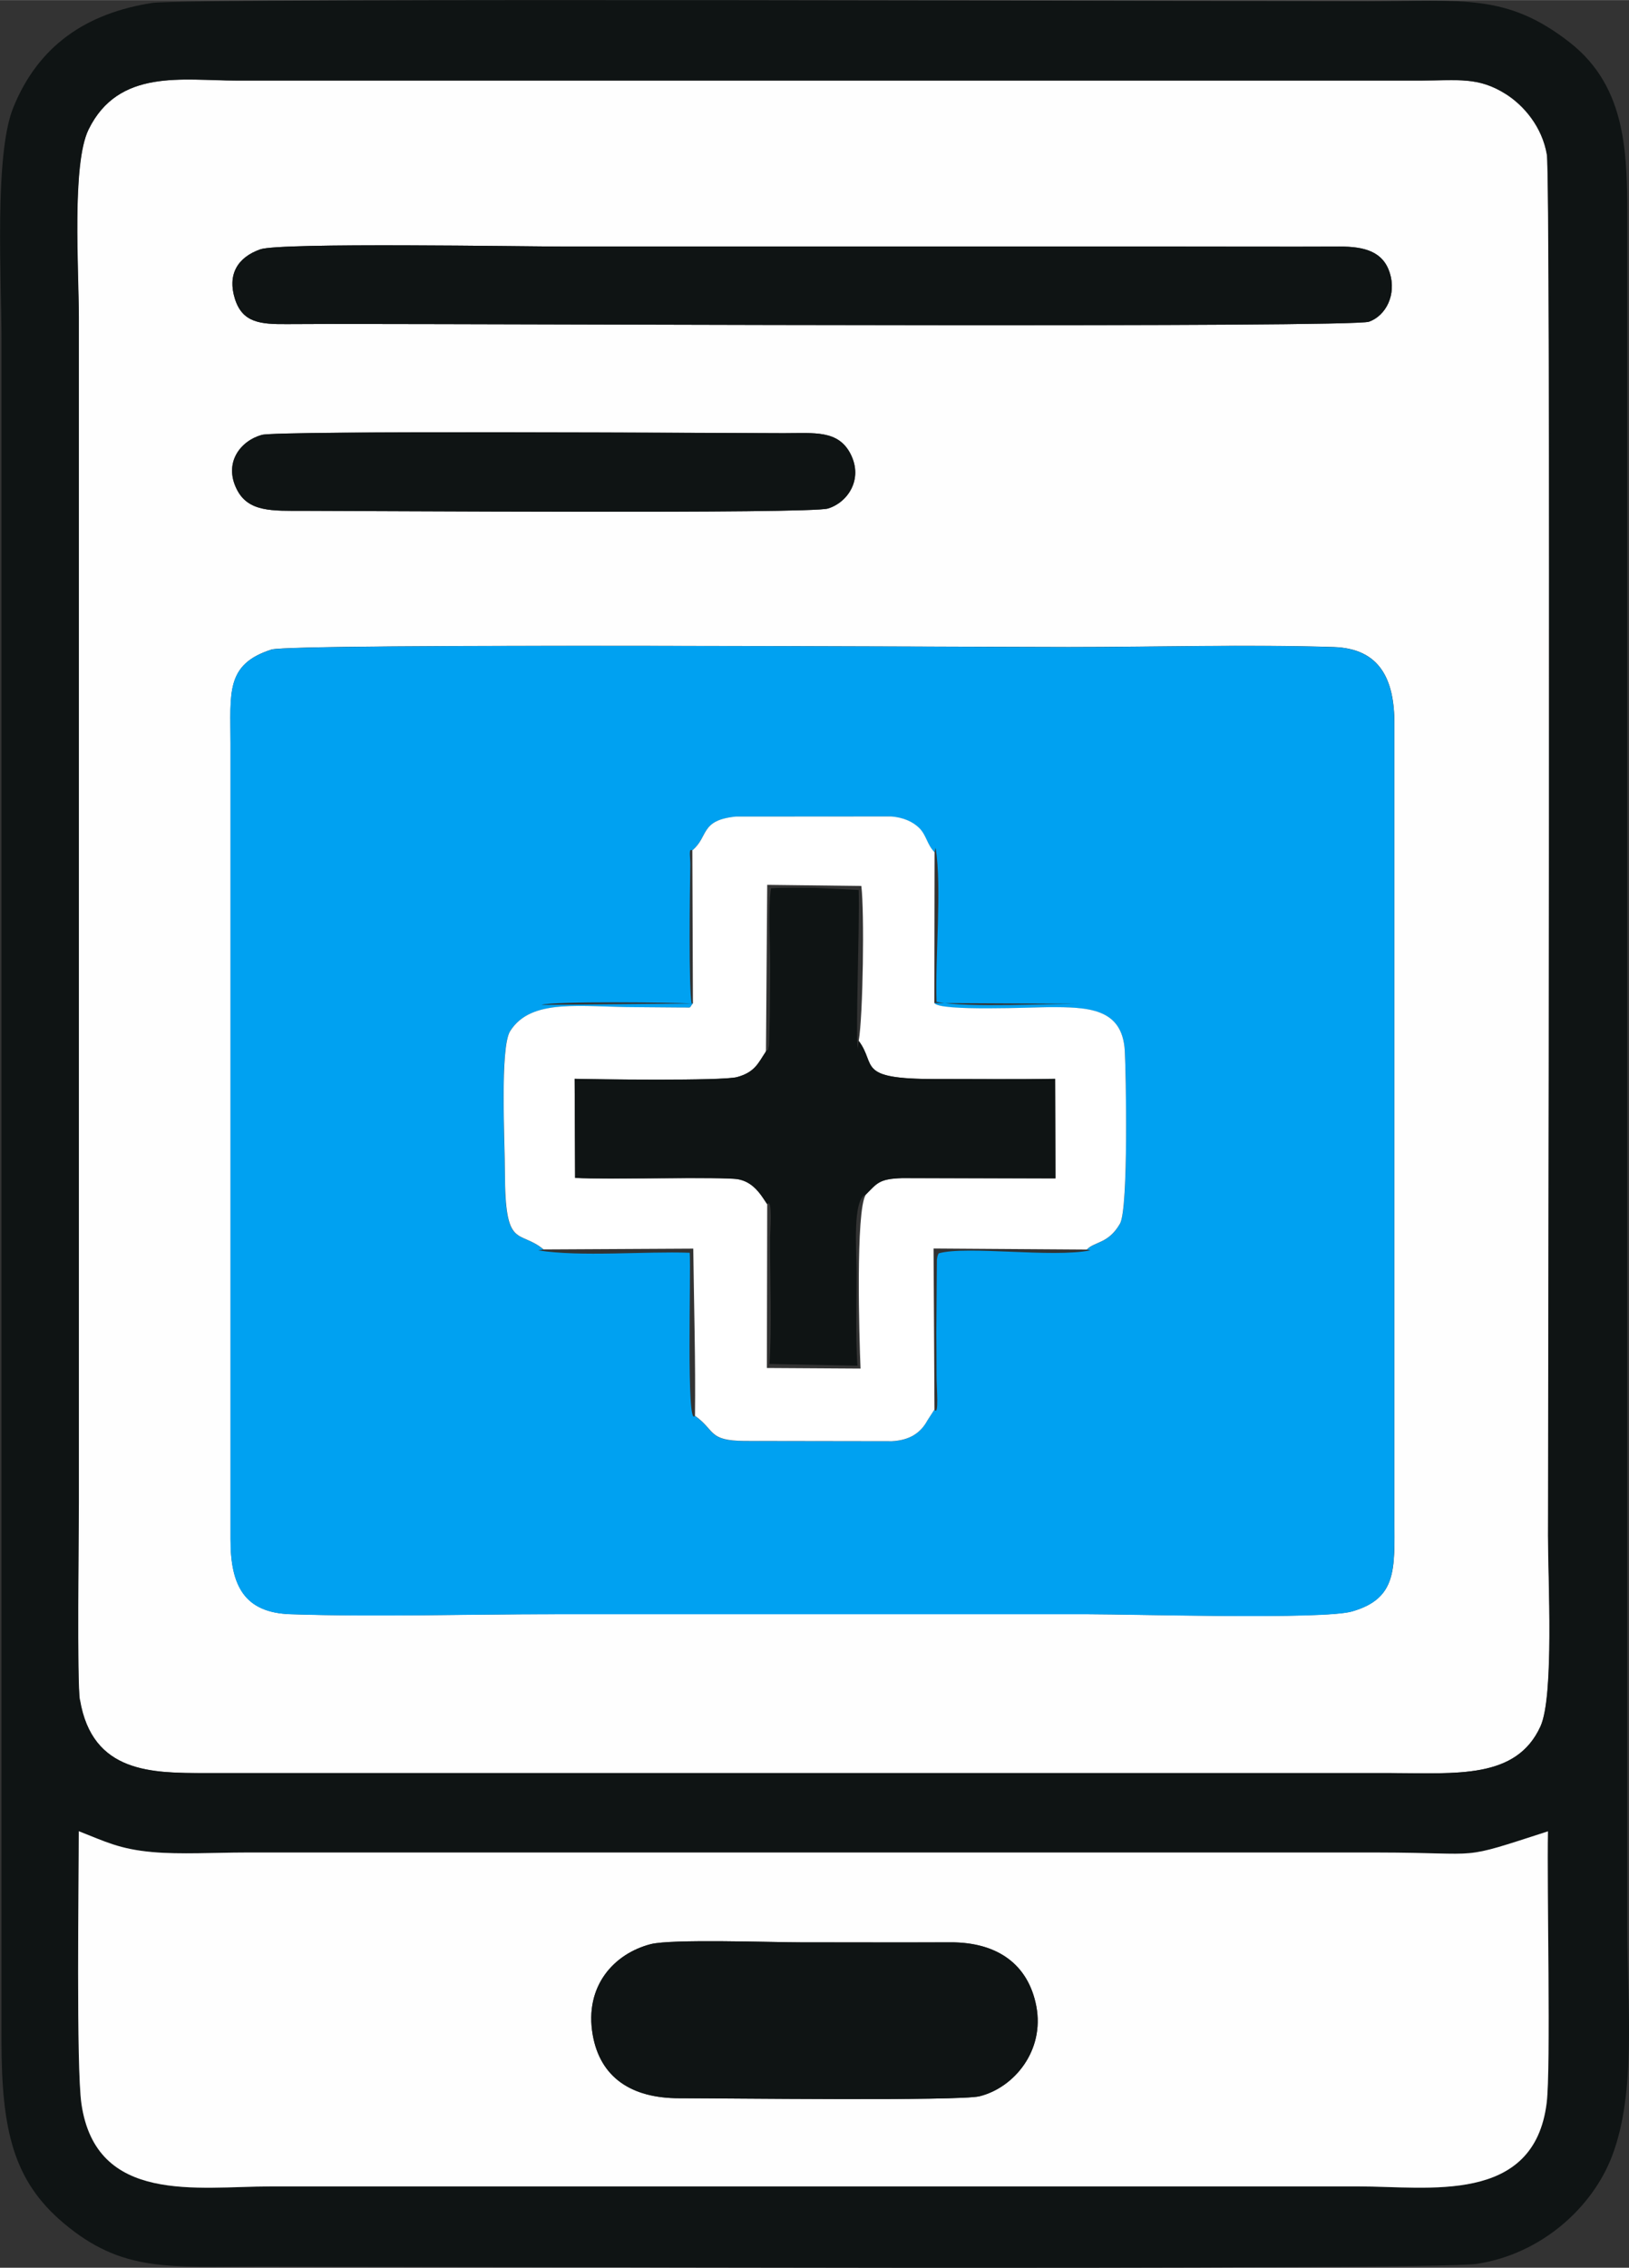 <?xml version="1.0" encoding="UTF-8"?>
<!DOCTYPE svg PUBLIC "-//W3C//DTD SVG 1.1//EN" "http://www.w3.org/Graphics/SVG/1.1/DTD/svg11.dtd">
<!-- Creator: CorelDRAW -->
<svg xmlns="http://www.w3.org/2000/svg" xml:space="preserve" width="15.921mm" height="22.154mm" version="1.1" style="shape-rendering:geometricPrecision; text-rendering:geometricPrecision; image-rendering:optimizeQuality; fill-rule:evenodd; clip-rule:evenodd"
viewBox="0 0 142.28 197.97"
 xmlns:xlink="http://www.w3.org/1999/xlink"
 xmlns:xodm="http://www.corel.com/coreldraw/odm/2003">
 <rect x="0" y="0" width="142.28" height="197.97" fill="#333333" stroke="none"/>
 <defs>
  <style type="text/css">
   <![CDATA[
    .fil1 {fill:#00A1F1}
    .fil2 {fill:#0F1414}
    .fil0 {fill:#FEFEFE}
    .fil3 {fill:white}
   ]]>
  </style>
 </defs>
 <g id="Capa_x0020_1">
  <g id="_2731275313280">
   <path class="fil0" d="M23.7 56.7c1.78,-0.57 62.26,-0.22 69.63,-0.22 7.61,0 15.6,-0.24 23.17,0 3.98,0.13 5.3,2.77 5.29,6.69l-0 69.47c0.01,4.31 0.26,6.89 -3.7,8.03 -2.53,0.72 -19.04,0.24 -23.02,0.24l-46.56 -0c-7.6,-0.01 -15.59,0.25 -23.13,0 -4,-0.13 -5.25,-2.46 -5.24,-6.54l-0 -69.47c0,-4.42 -0.46,-6.91 3.57,-8.2zm-0.83 -18.74c1.4,-0.39 40.57,-0.15 45.58,-0.15 2.68,0 4.75,-0.29 5.83,1.81 1.15,2.23 -0.27,4.26 -1.98,4.77 -1.61,0.48 -40.53,0.2 -45.73,0.2 -2.81,0 -4.9,0.12 -5.9,-1.89 -1.15,-2.31 0.32,-4.22 2.19,-4.74zm-0.13 -16.2c1.74,-0.61 22.98,-0.24 26.74,-0.24l53.95 0c4.52,0 9.04,0.02 13.55,-0 2.18,-0.01 3.81,0.43 4.4,2.28 0.61,1.9 -0.32,3.75 -1.81,4.28 -1.49,0.53 -72.78,0.21 -80.93,0.21 -4.51,0 -9.04,-0.03 -13.55,0 -2.36,0.02 -3.91,-0.12 -4.57,-2.2 -0.67,-2.11 0.2,-3.62 2.22,-4.33zm-15.77 126.64c1.08,6.42 6.3,6.39 10.98,6.39l103.46 -0c5.83,0 11.02,0.55 13.13,-4.08 1.2,-2.63 0.66,-12.91 0.66,-16.59 0,-9.97 0.26,-118.5 -0.1,-120.62 -0.41,-2.44 -2.02,-4.29 -3.57,-5.28 -2.43,-1.54 -4.18,-1.19 -7.42,-1.19l-103.46 -0c-4.67,0.01 -10.29,-1.09 -12.93,4.28 -1.48,3.02 -0.85,12.23 -0.85,16.4l-0 103.46c0,2.71 -0.17,15.71 0.09,17.24z"/>
   <path class="fil1" d="M60.47 74.23c1.43,-1.19 0.64,-2.62 3.79,-2.94l13.57 -0.01c1.03,0.09 1.9,0.46 2.45,1.01 0.64,0.64 0.67,1.44 1.34,2.12l0.1 -0.4c0.56,3.54 -0.06,9.58 0.08,13.45 2.85,0.54 9.92,0.12 13.27,0.17l-13.46 -0.07c0.34,0.77 8.78,0.38 10.01,0.37 3.4,-0.01 6.4,0.08 6.62,3.8 0.1,1.71 0.35,13.77 -0.42,15.1 -1.02,1.77 -2.21,1.54 -2.9,2.26l0.32 0.06c-3.38,0.67 -10.76,-0.43 -13.25,0.26 -0.03,0.09 -0.1,0.09 -0.16,0.56l-0.05 6.4c0.01,1.24 0.02,2.46 0.02,3.7 -0,1.16 0.23,3.6 -0.19,2.98l-0.62 0.96c-0.61,1.13 -1.6,1.73 -3.09,1.81l-12.89 -0.02c-3.2,-0.03 -2.51,-0.91 -4.32,-2.2 -0.76,1.14 -0.33,-12.52 -0.45,-14.24 -3.95,-0.14 -9.54,0.38 -13.24,-0.21l0.47 -0.07c-2.18,-1.81 -3.38,0.11 -3.38,-6.74 -0,-2.54 -0.45,-10.89 0.46,-12.32 1.85,-2.92 6.21,-2.09 11.09,-2.09l3.71 0.03c1.21,-0.03 0.74,0.12 1.16,-0.36 -1.85,-0.09 -12.09,-0.22 -13.22,0.12l13.12 -0.12c-0.27,-1.3 -0.16,-9.66 -0.12,-12.12 0.01,-0.68 -0.17,-1.5 0.18,-1.24zm-36.77 -17.52c-4.03,1.29 -3.57,3.78 -3.57,8.2l0 69.47c-0.01,4.08 1.23,6.41 5.24,6.54 7.54,0.25 15.54,-0.01 23.13,-0l46.56 0c3.98,-0 20.49,0.49 23.02,-0.24 3.96,-1.13 3.71,-3.71 3.7,-8.03l0 -69.47c0.01,-3.92 -1.3,-6.56 -5.29,-6.69 -7.57,-0.24 -15.55,0 -23.17,0 -7.37,0 -67.86,-0.35 -69.63,0.22z"/>
   <path class="fil2" d="M6.89 159.86c2.34,0.91 3.54,1.56 6.42,1.82 2.39,0.22 5.61,0.04 8.09,0.04l99.02 0c9.44,0 6.75,0.74 14.79,-1.85 -0.1,4.85 0.26,20.65 -0.11,23.69 -1.09,8.94 -10.38,7.3 -16.4,7.31l-95.08 -0c-6.36,-0 -15.23,1.6 -16.5,-7.23 -0.46,-3.22 -0.23,-19.32 -0.23,-23.78zm0.09 -11.46c-0.26,-1.54 -0.09,-14.54 -0.09,-17.24l0 -103.46c0,-4.17 -0.63,-13.37 0.85,-16.4 2.63,-5.37 8.26,-4.27 12.93,-4.28l103.46 0c3.23,0 4.99,-0.35 7.42,1.19 1.55,0.98 3.15,2.84 3.57,5.28 0.36,2.12 0.1,110.65 0.1,120.62 0,3.68 0.54,13.96 -0.66,16.59 -2.12,4.63 -7.3,4.09 -13.13,4.08l-103.46 0c-4.68,-0 -9.9,0.03 -10.98,-6.39zm6.32 -148.15c-5.77,0.89 -9.96,3.73 -12.15,9.16 -1.66,4.11 -1.02,14.97 -1.02,20.26l-0 148.54c0.01,7.81 1.06,12.18 5.42,15.86 5.18,4.36 9.26,3.79 17.34,3.79 8.88,-0 102.17,0.37 106.1,-0.23 5.68,-0.87 10.11,-4.95 11.81,-9.41 2.15,-5.63 1.33,-13.32 1.33,-19.86 -0,-14.12 0,-28.25 0,-42.37l-0 -106.17c-0,-6.1 0.1,-12.13 -5.05,-16.14 -5.51,-4.29 -9.32,-3.58 -17.63,-3.57 -8.2,0.01 -103.11,-0.33 -106.15,0.14z"/>
   <path class="fil0" d="M56.83 169.72c1.83,-0.47 10.49,-0.16 13.1,-0.16 4.35,-0 8.71,0.01 13.06,-0 4.21,-0.02 6.83,1.99 7.52,5.56 0.75,3.9 -1.95,7.13 -4.96,7.88 -1.76,0.43 -22.56,0.17 -26.22,0.17 -4.21,0.01 -6.91,-1.83 -7.56,-5.53 -0.75,-4.27 1.88,-7.1 5.06,-7.92zm-49.95 -9.86c-0,4.46 -0.23,20.56 0.23,23.78 1.27,8.83 10.15,7.23 16.5,7.23l95.08 0c6.02,-0.01 15.31,1.63 16.4,-7.31 0.37,-3.05 0.01,-18.85 0.11,-23.69 -8.04,2.6 -5.35,1.86 -14.79,1.85l-99.02 -0c-2.48,0 -5.7,0.18 -8.09,-0.04 -2.88,-0.26 -4.09,-0.91 -6.42,-1.82z"/>
   <path class="fil3" d="M75 90.86c1.62,2.13 -0.32,3.35 6.75,3.34 3.46,-0.01 6.94,0.04 10.41,-0.02l0.03 8.69 -13.4 -0.02c-2.02,0.06 -2.17,0.45 -3.17,1.44 -0.9,1.38 -0.57,12.62 -0.46,15.18l-8.18 -0.05 0.03 -14.29 -0.34 -0.51c-0.52,-0.78 -1.17,-1.48 -2.2,-1.67 -1.3,-0.24 -11.56,0.04 -14.24,-0.12l-0.04 -8.65c1.65,0.04 12.89,0.2 14.19,-0.15 1.57,-0.43 1.85,-1.23 2.52,-2.24l0.11 -14.55 8.22 0.1c0.28,2.24 0.15,11.37 -0.23,13.53zm-14.53 -16.64l0.05 13.37c-0.42,0.49 0.05,0.34 -1.16,0.36l-3.71 -0.03c-4.88,-0 -9.24,-0.83 -11.09,2.09 -0.91,1.43 -0.46,9.78 -0.46,12.32 0.01,6.85 1.2,4.94 3.38,6.74l13.07 -0.07c0.06,4.71 0.21,10.09 0.15,14.59 1.81,1.29 1.12,2.17 4.32,2.2l12.89 0.02c1.49,-0.08 2.48,-0.68 3.09,-1.81l0.62 -0.96 -0.08 -14.05 13.38 0.09c0.69,-0.72 1.88,-0.49 2.9,-2.26 0.76,-1.33 0.52,-13.39 0.42,-15.1 -0.22,-3.73 -3.22,-3.81 -6.62,-3.8 -1.23,0 -9.67,0.39 -10.01,-0.37l0.02 -13.15c-0.67,-0.68 -0.7,-1.48 -1.34,-2.12 -0.55,-0.55 -1.41,-0.93 -2.45,-1.01l-13.57 0.01c-3.15,0.32 -2.36,1.75 -3.79,2.94z"/>
   <path class="fil2" d="M22.74 21.76c-2.02,0.71 -2.88,2.22 -2.22,4.33 0.66,2.08 2.21,2.22 4.57,2.2 4.51,-0.03 9.04,0 13.55,-0 8.15,-0 79.44,0.32 80.93,-0.21 1.49,-0.53 2.42,-2.38 1.81,-4.28 -0.6,-1.86 -2.22,-2.29 -4.4,-2.28 -4.52,0.02 -9.04,0 -13.55,0l-53.95 0c-3.76,0 -25,-0.37 -26.74,0.24z"/>
   <path class="fil2" d="M66.9 91.78c-0.67,1 -0.95,1.81 -2.52,2.24 -1.3,0.35 -12.54,0.2 -14.19,0.15l0.04 8.65c2.68,0.16 12.94,-0.12 14.24,0.12 1.04,0.19 1.68,0.89 2.2,1.67l0.34 0.51c0.48,-0.63 0.26,2.38 0.25,2.88 -0.01,3.15 0.16,8.33 -0.06,11.07l7.69 0.15c-0.17,-2.54 -0.07,-5.43 -0.07,-8.02 0,-1.99 -0.39,-6.47 0.79,-6.92 1,-1 1.15,-1.38 3.17,-1.44l13.4 0.02 -0.03 -8.69c-3.46,0.06 -6.94,0.01 -10.41,0.02 -7.07,0.01 -5.14,-1.21 -6.75,-3.34l-0.07 0.71c-0.2,-1.84 0.16,-10.16 0.08,-13.87l-3.85 -0.19c-1.2,0 -2.64,-0.04 -3.81,0.04 -0.29,1.92 -0.04,5.21 -0.07,7.29 -0.01,1.24 -0.02,2.46 -0.03,3.7l-0.07 2.7c-0.15,0.65 0.04,0.29 -0.29,0.53z"/>
   <path class="fil2" d="M56.83 169.72c-3.18,0.82 -5.81,3.64 -5.06,7.92 0.65,3.7 3.36,5.53 7.56,5.53 3.65,-0.01 24.46,0.26 26.22,-0.17 3.01,-0.74 5.71,-3.97 4.96,-7.88 -0.69,-3.57 -3.32,-5.58 -7.52,-5.56 -4.35,0.02 -8.71,0 -13.06,0 -2.6,0 -11.27,-0.31 -13.1,0.16z"/>
   <path class="fil2" d="M22.87 37.96c-1.88,0.53 -3.34,2.43 -2.19,4.74 1,2.01 3.08,1.89 5.9,1.89 5.2,0 44.13,0.28 45.73,-0.2 1.71,-0.51 3.12,-2.54 1.98,-4.77 -1.08,-2.1 -3.15,-1.81 -5.83,-1.81 -5.01,-0.01 -44.18,-0.25 -45.58,0.15z"/>
  </g>
 </g>
</svg>
